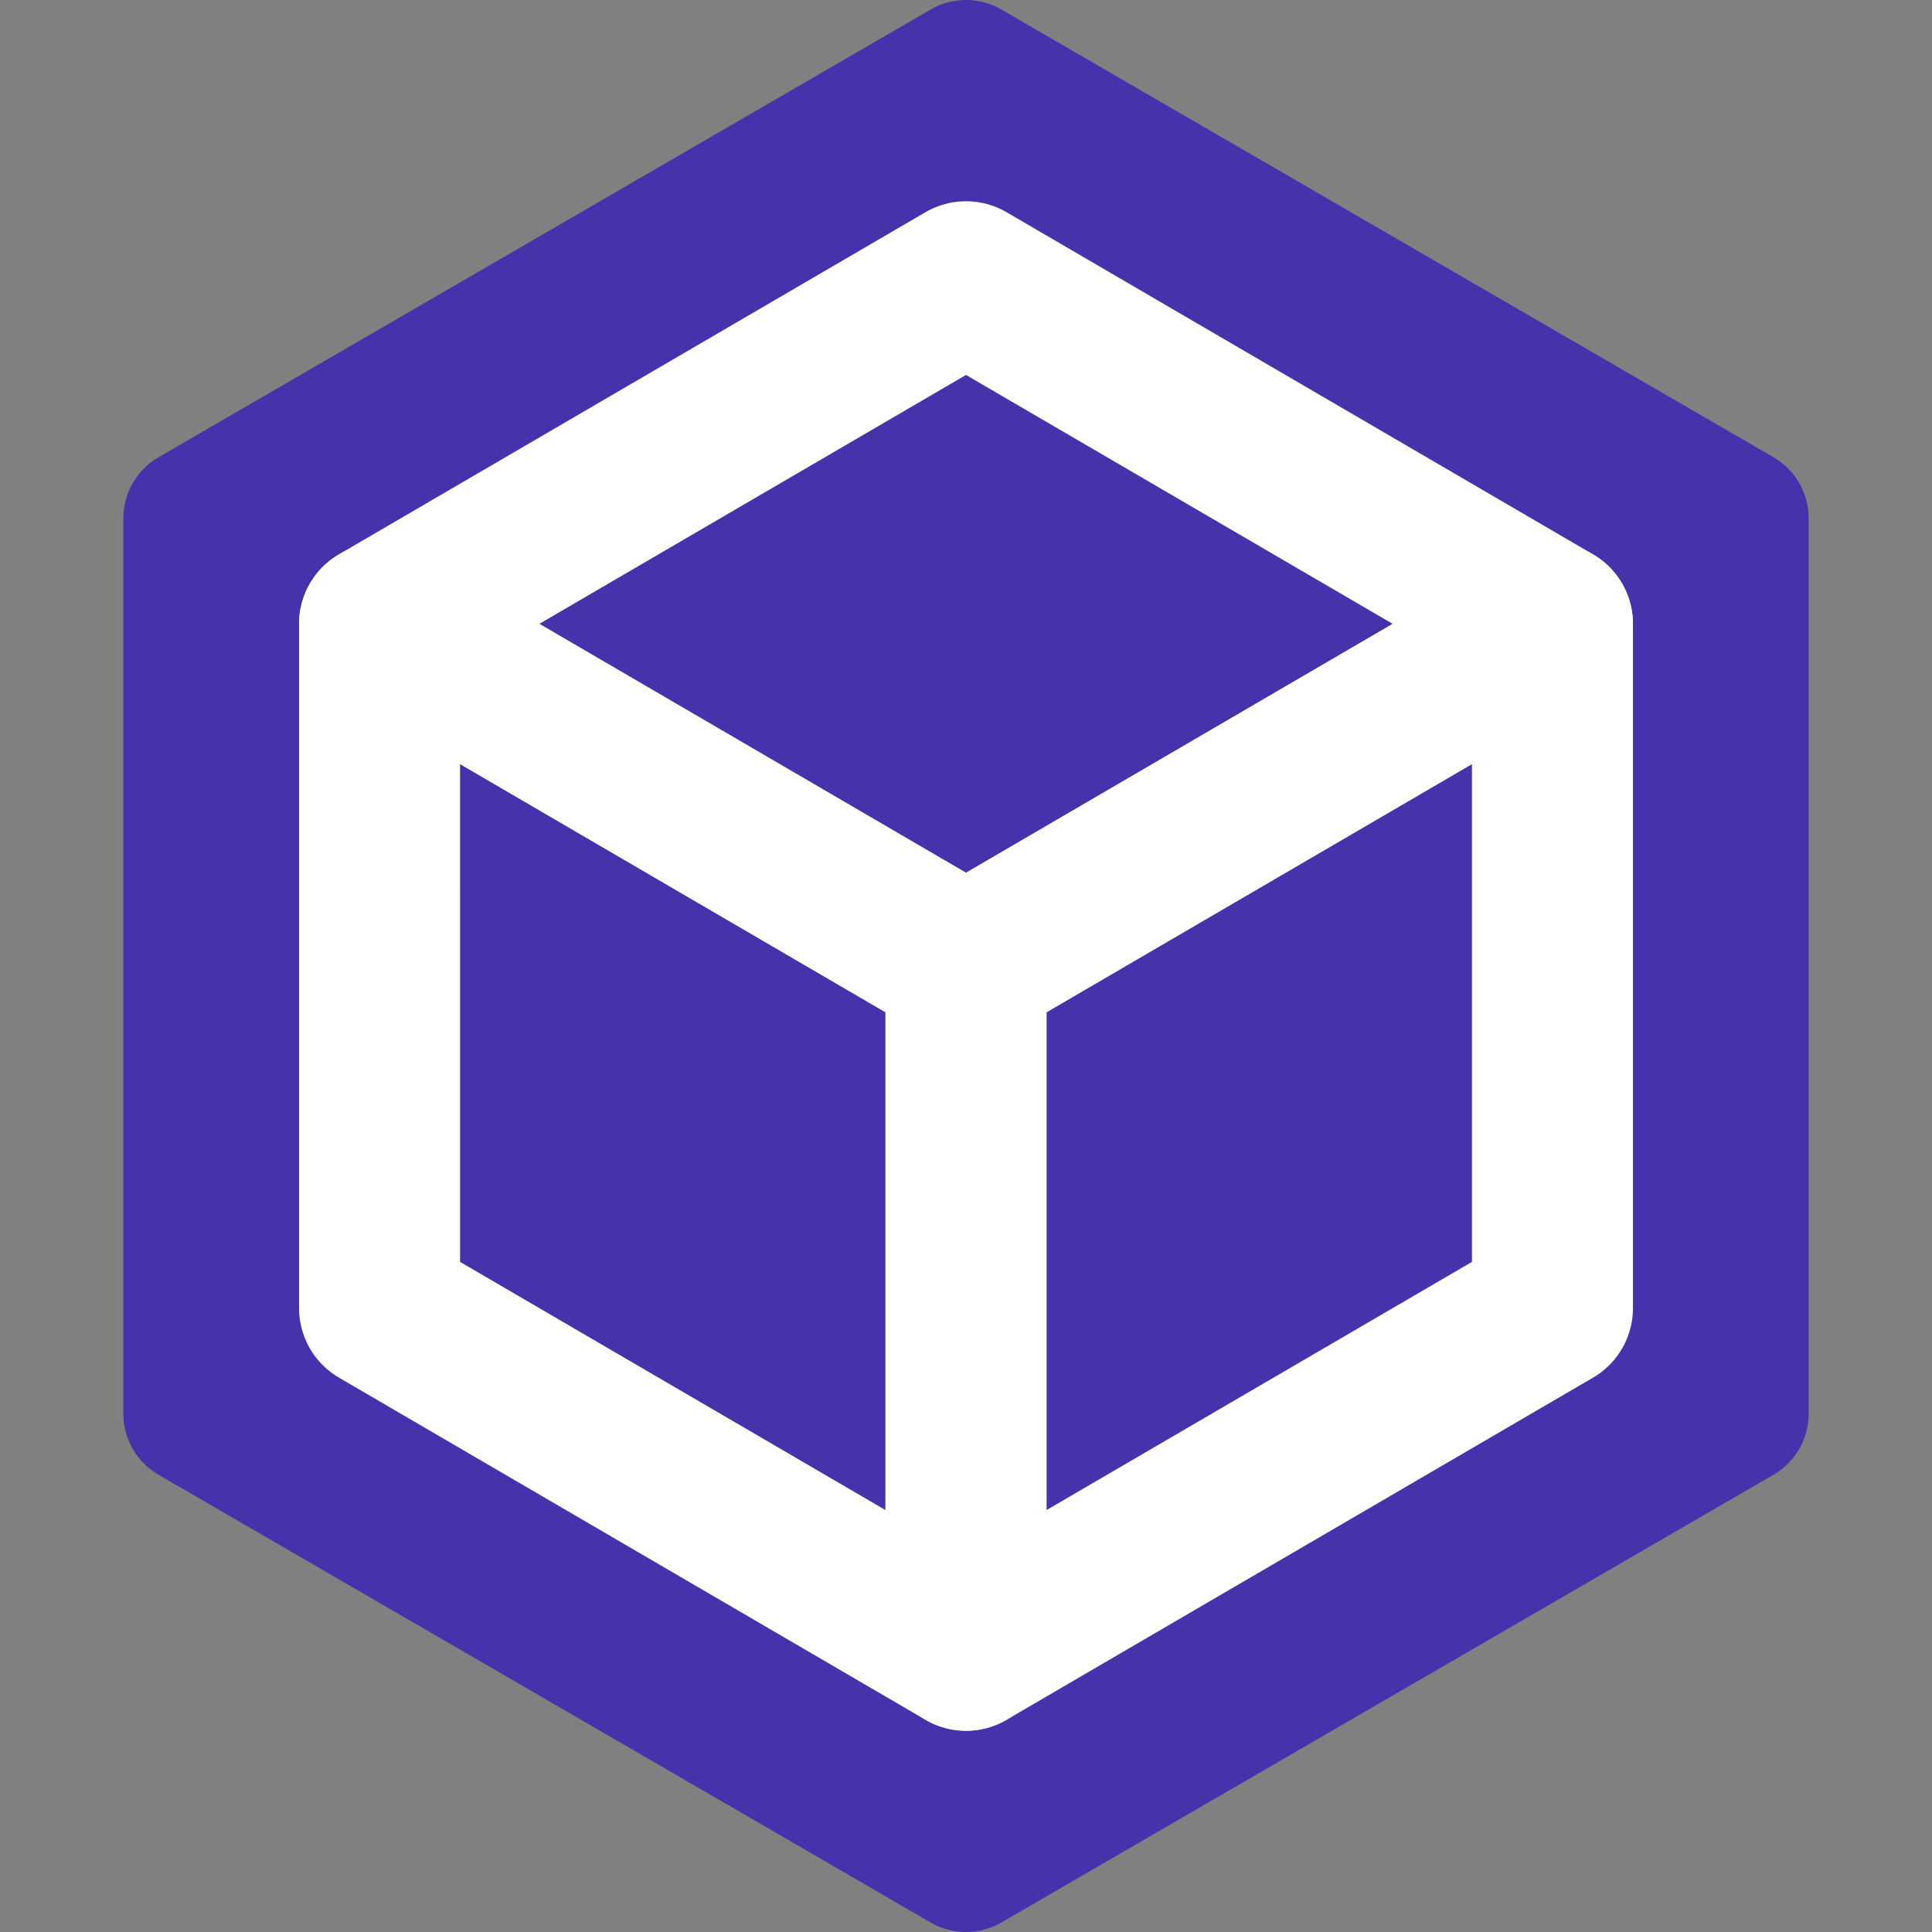 <svg width="96" height="96" version="1.1" viewBox="0 0 96 96" xmlns="http://www.w3.org/2000/svg">
 <rect x="0" y="0" width="96" height="96" fill="#808080" stroke="none"/>
 <path d="m48 3.5 38.37 22.25v44.5l-38.37 22.25-38.37-22.25v-44.5z" fill="#43a" stroke="#43a" stroke-linejoin="round" stroke-width="7"/>
 <g fill="none" stroke="#fff" stroke-linejoin="round" stroke-width="8">
  <path d="m48 48-29.14-17 2.81e-4 34 29.14 17z"/>
  <path d="m77.14 31-29.14 17v34l29.14-17z"/>
  <path d="m48 48-29.14-17 29.14-17 29.14 17z"/>
 </g>
</svg>
